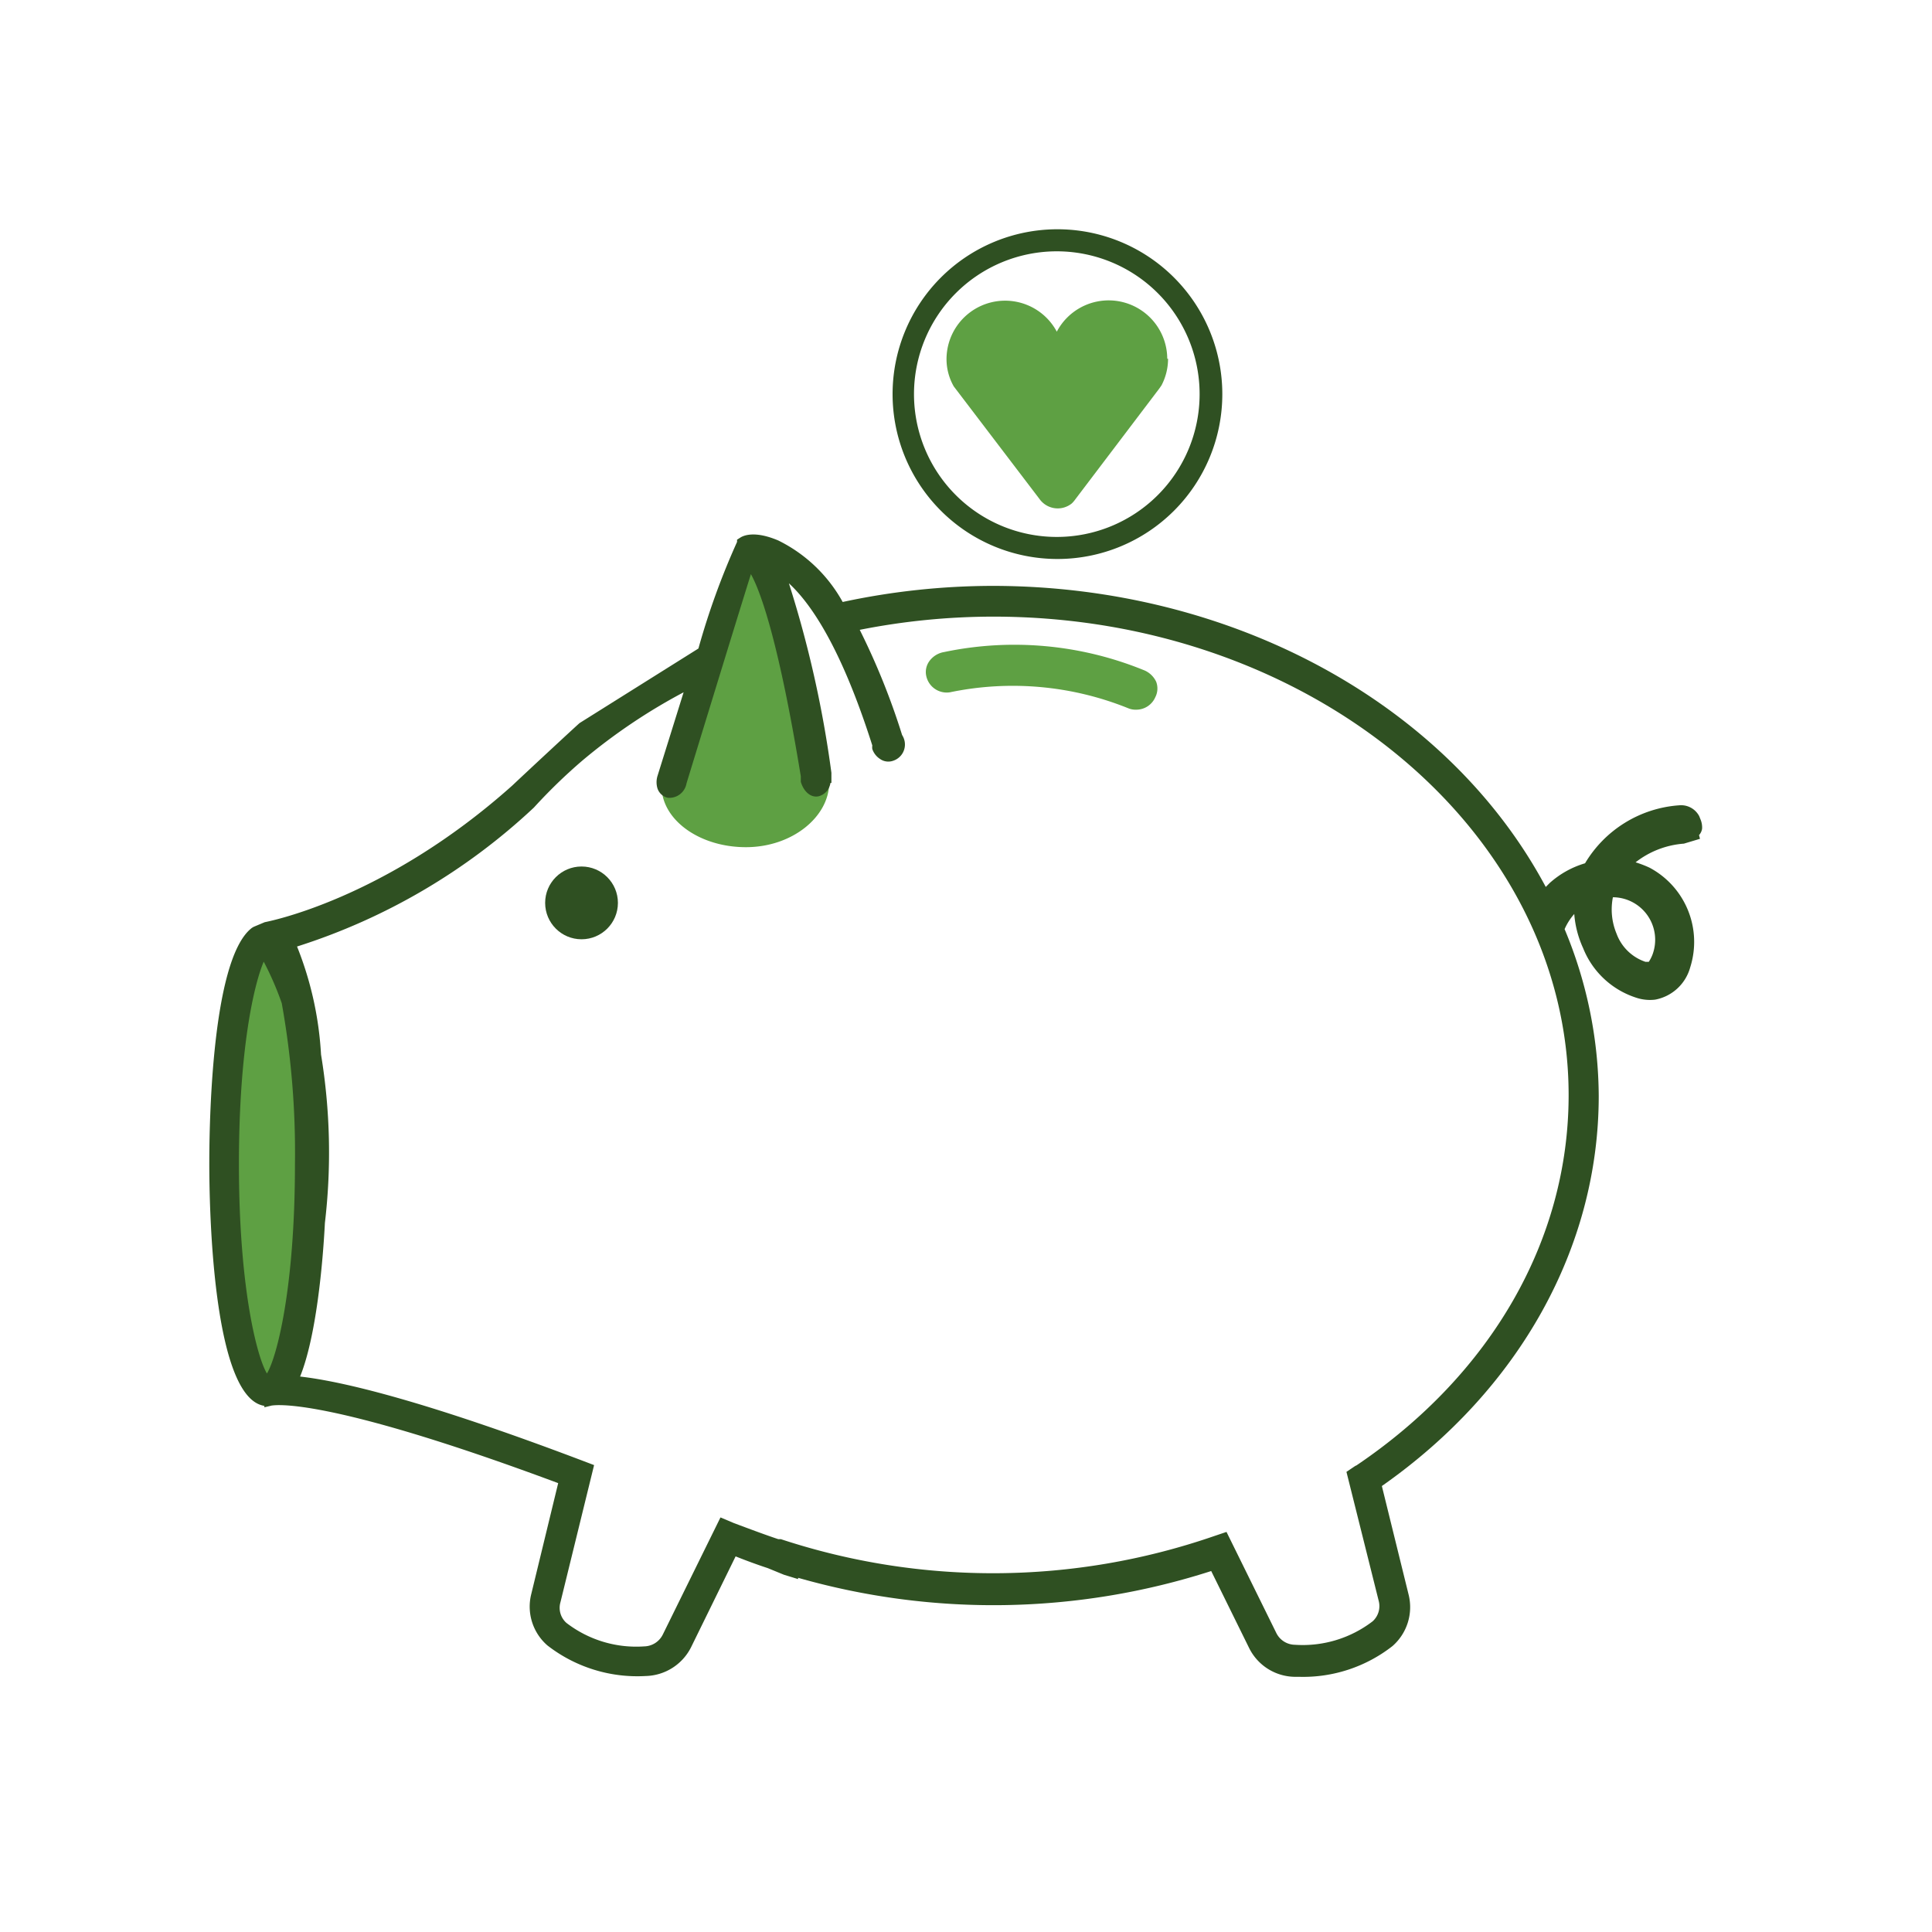 <svg id="Layer_1" data-name="Layer 1" xmlns="http://www.w3.org/2000/svg" viewBox="0 0 120 120"><defs><style>.cls-1{fill:#5ea043;}.cls-2{fill:#f47e20;}.cls-3{fill:#2f5022;}</style></defs><path class="cls-1" d="M41.33,48.29l4.91-14.45,1.18,1,1.78,5,2,8.35-.35.73H42Zm10.17.33c0,2.1-2.28,4-5.17,4s-5.24-1.7-5.24-3.8S43.44,45,46.33,45,51.5,46.52,51.5,48.62Zm21-26.34a3.64,3.64,0,0,0-6.86-1.68,3.64,3.64,0,0,0-6.85,1.67A3.42,3.42,0,0,0,59.24,24l5.33,7a1.39,1.39,0,0,0,2,.27A1.72,1.72,0,0,0,66.8,31L72,24.14l.14-.2a3.55,3.55,0,0,0,.41-1.66Z"/><ellipse class="cls-1" cx="16.65" cy="72.8" rx="3.21" ry="14.04"/><path class="cls-2" d="M16.64,87c-1.87,0-3.34-6.22-3.34-14.16s1.48-14.16,3.34-14.16S20,64.84,20,72.84,18.52,87,16.64,87Zm0-28.12c-1.49,0-3.09,5.59-3.09,13.91,0,6.72,1.24,13.91,3.09,13.91s3.1-7.14,3.1-13.82S18.5,58.84,16.64,58.84Z"/><circle class="cls-3" cx="36.12" cy="56.08" r="2.26"/><path class="cls-1" d="M71.81,42.34a1.43,1.43,0,0,0-.8-.73A21.28,21.28,0,0,0,58.64,40.5a1.41,1.41,0,0,0-.92.57,1.15,1.15,0,0,0-.19.91A1.3,1.3,0,0,0,59,43a19.16,19.16,0,0,1,11.1,1,1.17,1.17,0,0,0,.46.08,1.29,1.29,0,0,0,1.2-.78A1.18,1.18,0,0,0,71.81,42.34Z"/><path class="cls-3" d="M65.64,14.24A10.24,10.24,0,1,0,75.92,24.48,10.24,10.24,0,0,0,65.64,14.24Zm8.87,10.24a8.87,8.87,0,1,1-8.87-8.87,8.87,8.87,0,0,1,8.87,8.87Zm31.13,26.46-.1-.25a1.27,1.27,0,0,0-1.25-.67,7.41,7.41,0,0,0-5.84,3.6,5.7,5.7,0,0,0-2.19,1.22l-.25.25c-6.07-11.37-19.46-18.7-34.37-18.7a44.66,44.66,0,0,0-9.3,1,9.22,9.22,0,0,0-4-3.82C47,33,46.28,33.21,46,33.38l-.22.14v.14a46.35,46.35,0,0,0-2.4,6.62L36,44.91c-.18.15-3.25,3-4.18,3.88-8,7.15-15.31,8.47-15.38,8.49l-.69.29-.1.06C13,59.63,13,71,13,72.32c0,2.46.17,14.51,3.42,15v.09l.46-.11c.12,0,3.08-.66,17.79,4.82L33,99a3.19,3.19,0,0,0,1,3.2,9.1,9.1,0,0,0,6.11,1.9,3.24,3.24,0,0,0,2.82-1.8l2.76-5.63c.68.27,1.33.51,2,.73l1,.41.88.27V98a44.16,44.16,0,0,0,25.66-.42l2.35,4.77a3.21,3.21,0,0,0,2.83,1.8h.28a9,9,0,0,0,5.8-1.91,3.21,3.21,0,0,0,1-3.2l-1.66-6.74c8.56-6,13.47-14.85,13.47-24.23a27.11,27.11,0,0,0-2.12-10.36,3.58,3.58,0,0,1,.6-.94,6.21,6.21,0,0,0,.55,2.12,5.29,5.29,0,0,0,3.27,3.07,2.7,2.7,0,0,0,1.2.13,2.79,2.79,0,0,0,2.18-2,5.22,5.22,0,0,0-2.53-6.2,6.92,6.92,0,0,0-.86-.33,5.53,5.53,0,0,1,3-1.16l1-.3-.06-.23a.75.75,0,0,0,.19-.4A1.3,1.3,0,0,0,105.64,50.94Zm-5.46,4.79a2.64,2.64,0,0,1,2.46,3.56,2.38,2.38,0,0,1-.23.45h-.21A2.89,2.89,0,0,1,100.41,58,3.91,3.91,0,0,1,100.18,55.73Zm-16,35.32-.55.37,2,8a1.27,1.27,0,0,1-.37,1.28,7.13,7.13,0,0,1-4.83,1.46,1.31,1.31,0,0,1-1.16-.74l-3.09-6.27-.8.27a42.06,42.06,0,0,1-26.88.18h-.16c-.87-.29-1.77-.63-2.76-1l-.83-.35-3.58,7.27a1.32,1.32,0,0,1-1.16.74,7.11,7.11,0,0,1-4.83-1.46,1.25,1.25,0,0,1-.37-1.28L36.9,91l-.79-.3c-9.82-3.72-14.9-4.91-17.47-5.2,1-2.47,1.41-7,1.54-9.54a37.41,37.41,0,0,0-.24-10.46,21.21,21.21,0,0,0-1.49-6.71,38.57,38.57,0,0,0,14.71-8.63,34.35,34.35,0,0,1,3-2.91A35.82,35.82,0,0,1,42.46,43l-1.62,5.19a1.33,1.33,0,0,0,0,.79.88.88,0,0,0,.63.57,1.08,1.08,0,0,0,1.17-.89c.06-.2,3.06-10,4-13,.56,1,1.7,4,3.1,12.56v.34c.18.61.62,1,1.1.9a1,1,0,0,0,.74-.83h.06V48A68.51,68.51,0,0,0,49,36.23c1.37,1.26,3.25,4,5.18,10.07a.81.81,0,0,0,0,.22,1.18,1.18,0,0,0,.48.62.89.89,0,0,0,.82.11,1.06,1.06,0,0,0,.67-1.35,1.15,1.15,0,0,0-.12-.25,43.89,43.89,0,0,0-2.63-6.53,42.78,42.78,0,0,1,8.3-.82c19.7,0,35.73,13.33,35.73,29.72,0,9-4.81,17.35-13.18,23ZM18.32,72.31c0,7.71-1.13,12-1.74,13-.61-1-1.74-5.3-1.74-13,0-7.14.93-11.14,1.54-12.58a19,19,0,0,1,1.12,2.58A52.4,52.4,0,0,1,18.32,72.31Z"/></svg>